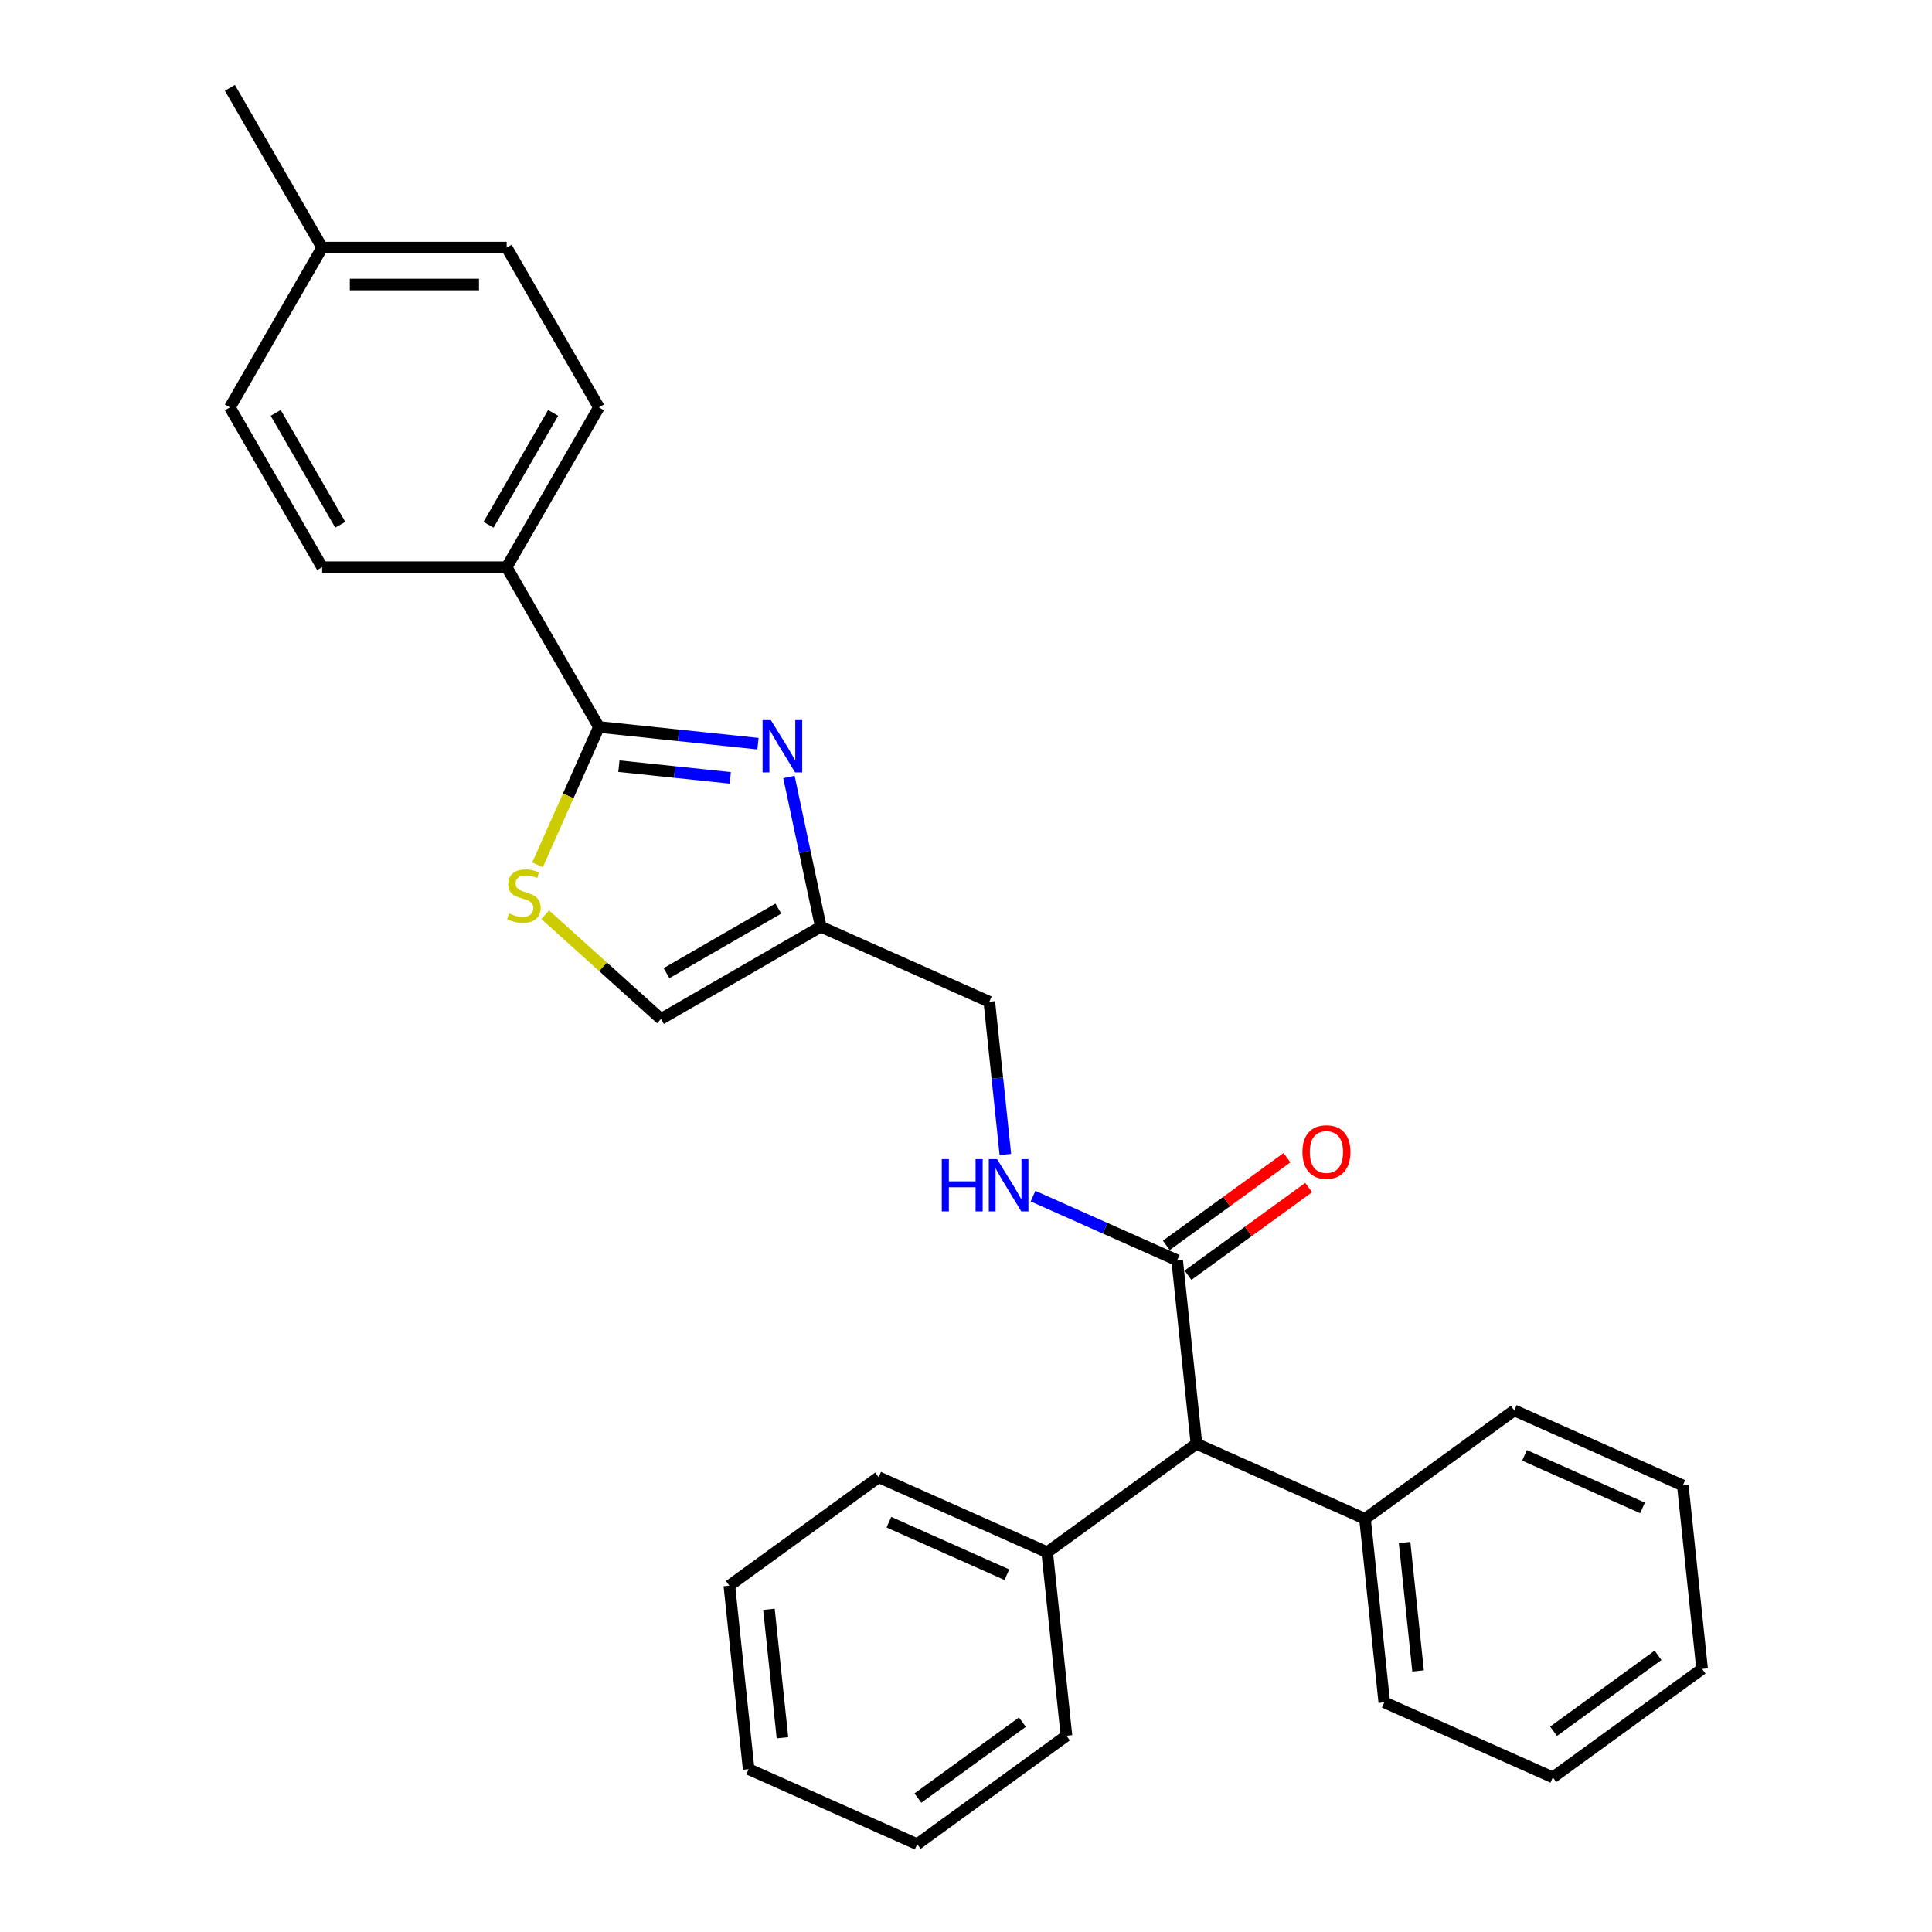 <?xml version='1.0' encoding='iso-8859-1'?>
<svg version='1.1' baseProfile='full'
              xmlns='http://www.w3.org/2000/svg'
                      xmlns:rdkit='http://www.rdkit.org/xml'
                      xmlns:xlink='http://www.w3.org/1999/xlink'
                  xml:space='preserve'
width='1000px' height='1000px' viewBox='0 0 1000 1000'>
<!-- END OF HEADER -->
<rect style='opacity:1.0;fill:#FFFFFF;stroke:none' width='1000' height='1000' x='0' y='0'> </rect>
<path class='bond-0' d='M 392.326,384.926 L 351.16,380.599' style='fill:none;fill-rule:evenodd;stroke:#0000FF;stroke-width:6px;stroke-linecap:butt;stroke-linejoin:miter;stroke-opacity:1' />
<path class='bond-0' d='M 351.16,380.599 L 309.995,376.272' style='fill:none;fill-rule:evenodd;stroke:#000000;stroke-width:6px;stroke-linecap:butt;stroke-linejoin:miter;stroke-opacity:1' />
<path class='bond-0' d='M 377.98,402.623 L 349.164,399.594' style='fill:none;fill-rule:evenodd;stroke:#0000FF;stroke-width:6px;stroke-linecap:butt;stroke-linejoin:miter;stroke-opacity:1' />
<path class='bond-0' d='M 349.164,399.594 L 320.348,396.566' style='fill:none;fill-rule:evenodd;stroke:#000000;stroke-width:6px;stroke-linecap:butt;stroke-linejoin:miter;stroke-opacity:1' />
<path class='bond-2' d='M 408.352,402.165 L 416.589,440.916' style='fill:none;fill-rule:evenodd;stroke:#0000FF;stroke-width:6px;stroke-linecap:butt;stroke-linejoin:miter;stroke-opacity:1' />
<path class='bond-2' d='M 416.589,440.916 L 424.826,479.667' style='fill:none;fill-rule:evenodd;stroke:#000000;stroke-width:6px;stroke-linecap:butt;stroke-linejoin:miter;stroke-opacity:1' />
<path class='bond-1' d='M 309.995,376.272 L 294.106,411.958' style='fill:none;fill-rule:evenodd;stroke:#000000;stroke-width:6px;stroke-linecap:butt;stroke-linejoin:miter;stroke-opacity:1' />
<path class='bond-1' d='M 294.106,411.958 L 278.218,447.643' style='fill:none;fill-rule:evenodd;stroke:#CCCC00;stroke-width:6px;stroke-linecap:butt;stroke-linejoin:miter;stroke-opacity:1' />
<path class='bond-7' d='M 309.995,376.272 L 262.245,293.568' style='fill:none;fill-rule:evenodd;stroke:#000000;stroke-width:6px;stroke-linecap:butt;stroke-linejoin:miter;stroke-opacity:1' />
<path class='bond-28' d='M 282.21,473.472 L 312.166,500.444' style='fill:none;fill-rule:evenodd;stroke:#CCCC00;stroke-width:6px;stroke-linecap:butt;stroke-linejoin:miter;stroke-opacity:1' />
<path class='bond-28' d='M 312.166,500.444 L 342.121,527.416' style='fill:none;fill-rule:evenodd;stroke:#000000;stroke-width:6px;stroke-linecap:butt;stroke-linejoin:miter;stroke-opacity:1' />
<path class='bond-4' d='M 424.826,479.667 L 342.121,527.416' style='fill:none;fill-rule:evenodd;stroke:#000000;stroke-width:6px;stroke-linecap:butt;stroke-linejoin:miter;stroke-opacity:1' />
<path class='bond-4' d='M 402.87,470.288 L 344.977,503.713' style='fill:none;fill-rule:evenodd;stroke:#000000;stroke-width:6px;stroke-linecap:butt;stroke-linejoin:miter;stroke-opacity:1' />
<path class='bond-9' d='M 424.826,479.667 L 512.068,518.51' style='fill:none;fill-rule:evenodd;stroke:#000000;stroke-width:6px;stroke-linecap:butt;stroke-linejoin:miter;stroke-opacity:1' />
<path class='bond-3' d='M 609.293,652.328 L 571.994,635.722' style='fill:none;fill-rule:evenodd;stroke:#000000;stroke-width:6px;stroke-linecap:butt;stroke-linejoin:miter;stroke-opacity:1' />
<path class='bond-3' d='M 571.994,635.722 L 534.695,619.115' style='fill:none;fill-rule:evenodd;stroke:#0000FF;stroke-width:6px;stroke-linecap:butt;stroke-linejoin:miter;stroke-opacity:1' />
<path class='bond-6' d='M 609.293,652.328 L 619.275,747.304' style='fill:none;fill-rule:evenodd;stroke:#000000;stroke-width:6px;stroke-linecap:butt;stroke-linejoin:miter;stroke-opacity:1' />
<path class='bond-8' d='M 614.906,660.054 L 646.135,637.365' style='fill:none;fill-rule:evenodd;stroke:#000000;stroke-width:6px;stroke-linecap:butt;stroke-linejoin:miter;stroke-opacity:1' />
<path class='bond-8' d='M 646.135,637.365 L 677.364,614.676' style='fill:none;fill-rule:evenodd;stroke:#FF0000;stroke-width:6px;stroke-linecap:butt;stroke-linejoin:miter;stroke-opacity:1' />
<path class='bond-8' d='M 603.68,644.602 L 634.909,621.913' style='fill:none;fill-rule:evenodd;stroke:#000000;stroke-width:6px;stroke-linecap:butt;stroke-linejoin:miter;stroke-opacity:1' />
<path class='bond-8' d='M 634.909,621.913 L 666.138,599.224' style='fill:none;fill-rule:evenodd;stroke:#FF0000;stroke-width:6px;stroke-linecap:butt;stroke-linejoin:miter;stroke-opacity:1' />
<path class='bond-5' d='M 520.378,597.575 L 516.223,558.042' style='fill:none;fill-rule:evenodd;stroke:#0000FF;stroke-width:6px;stroke-linecap:butt;stroke-linejoin:miter;stroke-opacity:1' />
<path class='bond-5' d='M 516.223,558.042 L 512.068,518.51' style='fill:none;fill-rule:evenodd;stroke:#000000;stroke-width:6px;stroke-linecap:butt;stroke-linejoin:miter;stroke-opacity:1' />
<path class='bond-10' d='M 619.275,747.304 L 706.518,786.147' style='fill:none;fill-rule:evenodd;stroke:#000000;stroke-width:6px;stroke-linecap:butt;stroke-linejoin:miter;stroke-opacity:1' />
<path class='bond-11' d='M 619.275,747.304 L 542.015,803.437' style='fill:none;fill-rule:evenodd;stroke:#000000;stroke-width:6px;stroke-linecap:butt;stroke-linejoin:miter;stroke-opacity:1' />
<path class='bond-12' d='M 262.245,293.568 L 309.995,210.863' style='fill:none;fill-rule:evenodd;stroke:#000000;stroke-width:6px;stroke-linecap:butt;stroke-linejoin:miter;stroke-opacity:1' />
<path class='bond-12' d='M 252.867,271.612 L 286.291,213.719' style='fill:none;fill-rule:evenodd;stroke:#000000;stroke-width:6px;stroke-linecap:butt;stroke-linejoin:miter;stroke-opacity:1' />
<path class='bond-13' d='M 262.245,293.568 L 166.746,293.568' style='fill:none;fill-rule:evenodd;stroke:#000000;stroke-width:6px;stroke-linecap:butt;stroke-linejoin:miter;stroke-opacity:1' />
<path class='bond-17' d='M 706.518,786.147 L 716.5,881.123' style='fill:none;fill-rule:evenodd;stroke:#000000;stroke-width:6px;stroke-linecap:butt;stroke-linejoin:miter;stroke-opacity:1' />
<path class='bond-17' d='M 727.011,798.397 L 733.998,864.88' style='fill:none;fill-rule:evenodd;stroke:#000000;stroke-width:6px;stroke-linecap:butt;stroke-linejoin:miter;stroke-opacity:1' />
<path class='bond-20' d='M 706.518,786.147 L 783.778,730.014' style='fill:none;fill-rule:evenodd;stroke:#000000;stroke-width:6px;stroke-linecap:butt;stroke-linejoin:miter;stroke-opacity:1' />
<path class='bond-18' d='M 542.015,803.437 L 454.773,764.594' style='fill:none;fill-rule:evenodd;stroke:#000000;stroke-width:6px;stroke-linecap:butt;stroke-linejoin:miter;stroke-opacity:1' />
<path class='bond-18' d='M 521.16,815.059 L 460.09,787.869' style='fill:none;fill-rule:evenodd;stroke:#000000;stroke-width:6px;stroke-linecap:butt;stroke-linejoin:miter;stroke-opacity:1' />
<path class='bond-19' d='M 542.015,803.437 L 551.998,898.413' style='fill:none;fill-rule:evenodd;stroke:#000000;stroke-width:6px;stroke-linecap:butt;stroke-linejoin:miter;stroke-opacity:1' />
<path class='bond-15' d='M 309.995,210.863 L 262.245,128.159' style='fill:none;fill-rule:evenodd;stroke:#000000;stroke-width:6px;stroke-linecap:butt;stroke-linejoin:miter;stroke-opacity:1' />
<path class='bond-14' d='M 166.746,293.568 L 118.997,210.863' style='fill:none;fill-rule:evenodd;stroke:#000000;stroke-width:6px;stroke-linecap:butt;stroke-linejoin:miter;stroke-opacity:1' />
<path class='bond-14' d='M 176.125,271.612 L 142.7,213.719' style='fill:none;fill-rule:evenodd;stroke:#000000;stroke-width:6px;stroke-linecap:butt;stroke-linejoin:miter;stroke-opacity:1' />
<path class='bond-16' d='M 118.997,210.863 L 166.746,128.159' style='fill:none;fill-rule:evenodd;stroke:#000000;stroke-width:6px;stroke-linecap:butt;stroke-linejoin:miter;stroke-opacity:1' />
<path class='bond-29' d='M 262.245,128.159 L 166.746,128.159' style='fill:none;fill-rule:evenodd;stroke:#000000;stroke-width:6px;stroke-linecap:butt;stroke-linejoin:miter;stroke-opacity:1' />
<path class='bond-29' d='M 247.92,147.259 L 181.071,147.259' style='fill:none;fill-rule:evenodd;stroke:#000000;stroke-width:6px;stroke-linecap:butt;stroke-linejoin:miter;stroke-opacity:1' />
<path class='bond-21' d='M 166.746,128.159 L 118.997,45.455' style='fill:none;fill-rule:evenodd;stroke:#000000;stroke-width:6px;stroke-linecap:butt;stroke-linejoin:miter;stroke-opacity:1' />
<path class='bond-24' d='M 716.5,881.123 L 803.743,919.966' style='fill:none;fill-rule:evenodd;stroke:#000000;stroke-width:6px;stroke-linecap:butt;stroke-linejoin:miter;stroke-opacity:1' />
<path class='bond-25' d='M 454.773,764.594 L 377.512,820.727' style='fill:none;fill-rule:evenodd;stroke:#000000;stroke-width:6px;stroke-linecap:butt;stroke-linejoin:miter;stroke-opacity:1' />
<path class='bond-22' d='M 551.998,898.413 L 474.737,954.545' style='fill:none;fill-rule:evenodd;stroke:#000000;stroke-width:6px;stroke-linecap:butt;stroke-linejoin:miter;stroke-opacity:1' />
<path class='bond-22' d='M 529.182,891.38 L 475.1,930.673' style='fill:none;fill-rule:evenodd;stroke:#000000;stroke-width:6px;stroke-linecap:butt;stroke-linejoin:miter;stroke-opacity:1' />
<path class='bond-23' d='M 783.778,730.014 L 871.021,768.857' style='fill:none;fill-rule:evenodd;stroke:#000000;stroke-width:6px;stroke-linecap:butt;stroke-linejoin:miter;stroke-opacity:1' />
<path class='bond-23' d='M 789.096,753.289 L 850.166,780.479' style='fill:none;fill-rule:evenodd;stroke:#000000;stroke-width:6px;stroke-linecap:butt;stroke-linejoin:miter;stroke-opacity:1' />
<path class='bond-27' d='M 474.737,954.545 L 387.495,915.703' style='fill:none;fill-rule:evenodd;stroke:#000000;stroke-width:6px;stroke-linecap:butt;stroke-linejoin:miter;stroke-opacity:1' />
<path class='bond-26' d='M 871.021,768.857 L 881.003,863.833' style='fill:none;fill-rule:evenodd;stroke:#000000;stroke-width:6px;stroke-linecap:butt;stroke-linejoin:miter;stroke-opacity:1' />
<path class='bond-31' d='M 803.743,919.966 L 881.003,863.833' style='fill:none;fill-rule:evenodd;stroke:#000000;stroke-width:6px;stroke-linecap:butt;stroke-linejoin:miter;stroke-opacity:1' />
<path class='bond-31' d='M 804.105,896.094 L 858.188,856.801' style='fill:none;fill-rule:evenodd;stroke:#000000;stroke-width:6px;stroke-linecap:butt;stroke-linejoin:miter;stroke-opacity:1' />
<path class='bond-30' d='M 377.512,820.727 L 387.495,915.703' style='fill:none;fill-rule:evenodd;stroke:#000000;stroke-width:6px;stroke-linecap:butt;stroke-linejoin:miter;stroke-opacity:1' />
<path class='bond-30' d='M 398.005,832.977 L 404.993,899.46' style='fill:none;fill-rule:evenodd;stroke:#000000;stroke-width:6px;stroke-linecap:butt;stroke-linejoin:miter;stroke-opacity:1' />
<path  class='atom-0' d='M 398.992 372.732
L 407.854 387.057
Q 408.733 388.47, 410.146 391.03
Q 411.56 393.589, 411.636 393.742
L 411.636 372.732
L 415.227 372.732
L 415.227 399.777
L 411.522 399.777
L 402.01 384.116
Q 400.902 382.282, 399.718 380.181
Q 398.572 378.08, 398.228 377.431
L 398.228 399.777
L 394.714 399.777
L 394.714 372.732
L 398.992 372.732
' fill='#0000FF'/>
<path  class='atom-2' d='M 263.512 472.797
Q 263.817 472.912, 265.078 473.447
Q 266.339 473.982, 267.714 474.325
Q 269.127 474.631, 270.502 474.631
Q 273.062 474.631, 274.551 473.409
Q 276.041 472.148, 276.041 469.971
Q 276.041 468.481, 275.277 467.564
Q 274.551 466.647, 273.405 466.151
Q 272.259 465.654, 270.349 465.081
Q 267.943 464.355, 266.491 463.668
Q 265.078 462.98, 264.047 461.529
Q 263.053 460.077, 263.053 457.632
Q 263.053 454.232, 265.345 452.132
Q 267.676 450.031, 272.259 450.031
Q 275.392 450.031, 278.944 451.52
L 278.066 454.462
Q 274.819 453.125, 272.374 453.125
Q 269.738 453.125, 268.287 454.232
Q 266.835 455.302, 266.873 457.174
Q 266.873 458.625, 267.599 459.504
Q 268.363 460.383, 269.433 460.879
Q 270.54 461.376, 272.374 461.949
Q 274.819 462.713, 276.27 463.477
Q 277.722 464.241, 278.753 465.807
Q 279.823 467.335, 279.823 469.971
Q 279.823 473.714, 277.302 475.739
Q 274.819 477.725, 270.655 477.725
Q 268.248 477.725, 266.415 477.19
Q 264.62 476.694, 262.48 475.815
L 263.512 472.797
' fill='#CCCC00'/>
<path  class='atom-6' d='M 487.461 599.963
L 491.128 599.963
L 491.128 611.461
L 504.956 611.461
L 504.956 599.963
L 508.623 599.963
L 508.623 627.008
L 504.956 627.008
L 504.956 614.517
L 491.128 614.517
L 491.128 627.008
L 487.461 627.008
L 487.461 599.963
' fill='#0000FF'/>
<path  class='atom-6' d='M 516.072 599.963
L 524.935 614.288
Q 525.813 615.701, 527.227 618.26
Q 528.64 620.82, 528.716 620.973
L 528.716 599.963
L 532.307 599.963
L 532.307 627.008
L 528.602 627.008
L 519.09 611.346
Q 517.982 609.513, 516.798 607.412
Q 515.652 605.311, 515.308 604.661
L 515.308 627.008
L 511.794 627.008
L 511.794 599.963
L 516.072 599.963
' fill='#0000FF'/>
<path  class='atom-9' d='M 674.139 596.272
Q 674.139 589.778, 677.347 586.149
Q 680.556 582.52, 686.553 582.52
Q 692.551 582.52, 695.759 586.149
Q 698.968 589.778, 698.968 596.272
Q 698.968 602.842, 695.721 606.586
Q 692.474 610.291, 686.553 610.291
Q 680.594 610.291, 677.347 606.586
Q 674.139 602.88, 674.139 596.272
M 686.553 607.235
Q 690.679 607.235, 692.894 604.485
Q 695.148 601.696, 695.148 596.272
Q 695.148 590.962, 692.894 588.288
Q 690.679 585.576, 686.553 585.576
Q 682.428 585.576, 680.174 588.25
Q 677.958 590.924, 677.958 596.272
Q 677.958 601.734, 680.174 604.485
Q 682.428 607.235, 686.553 607.235
' fill='#FF0000'/>
</svg>
